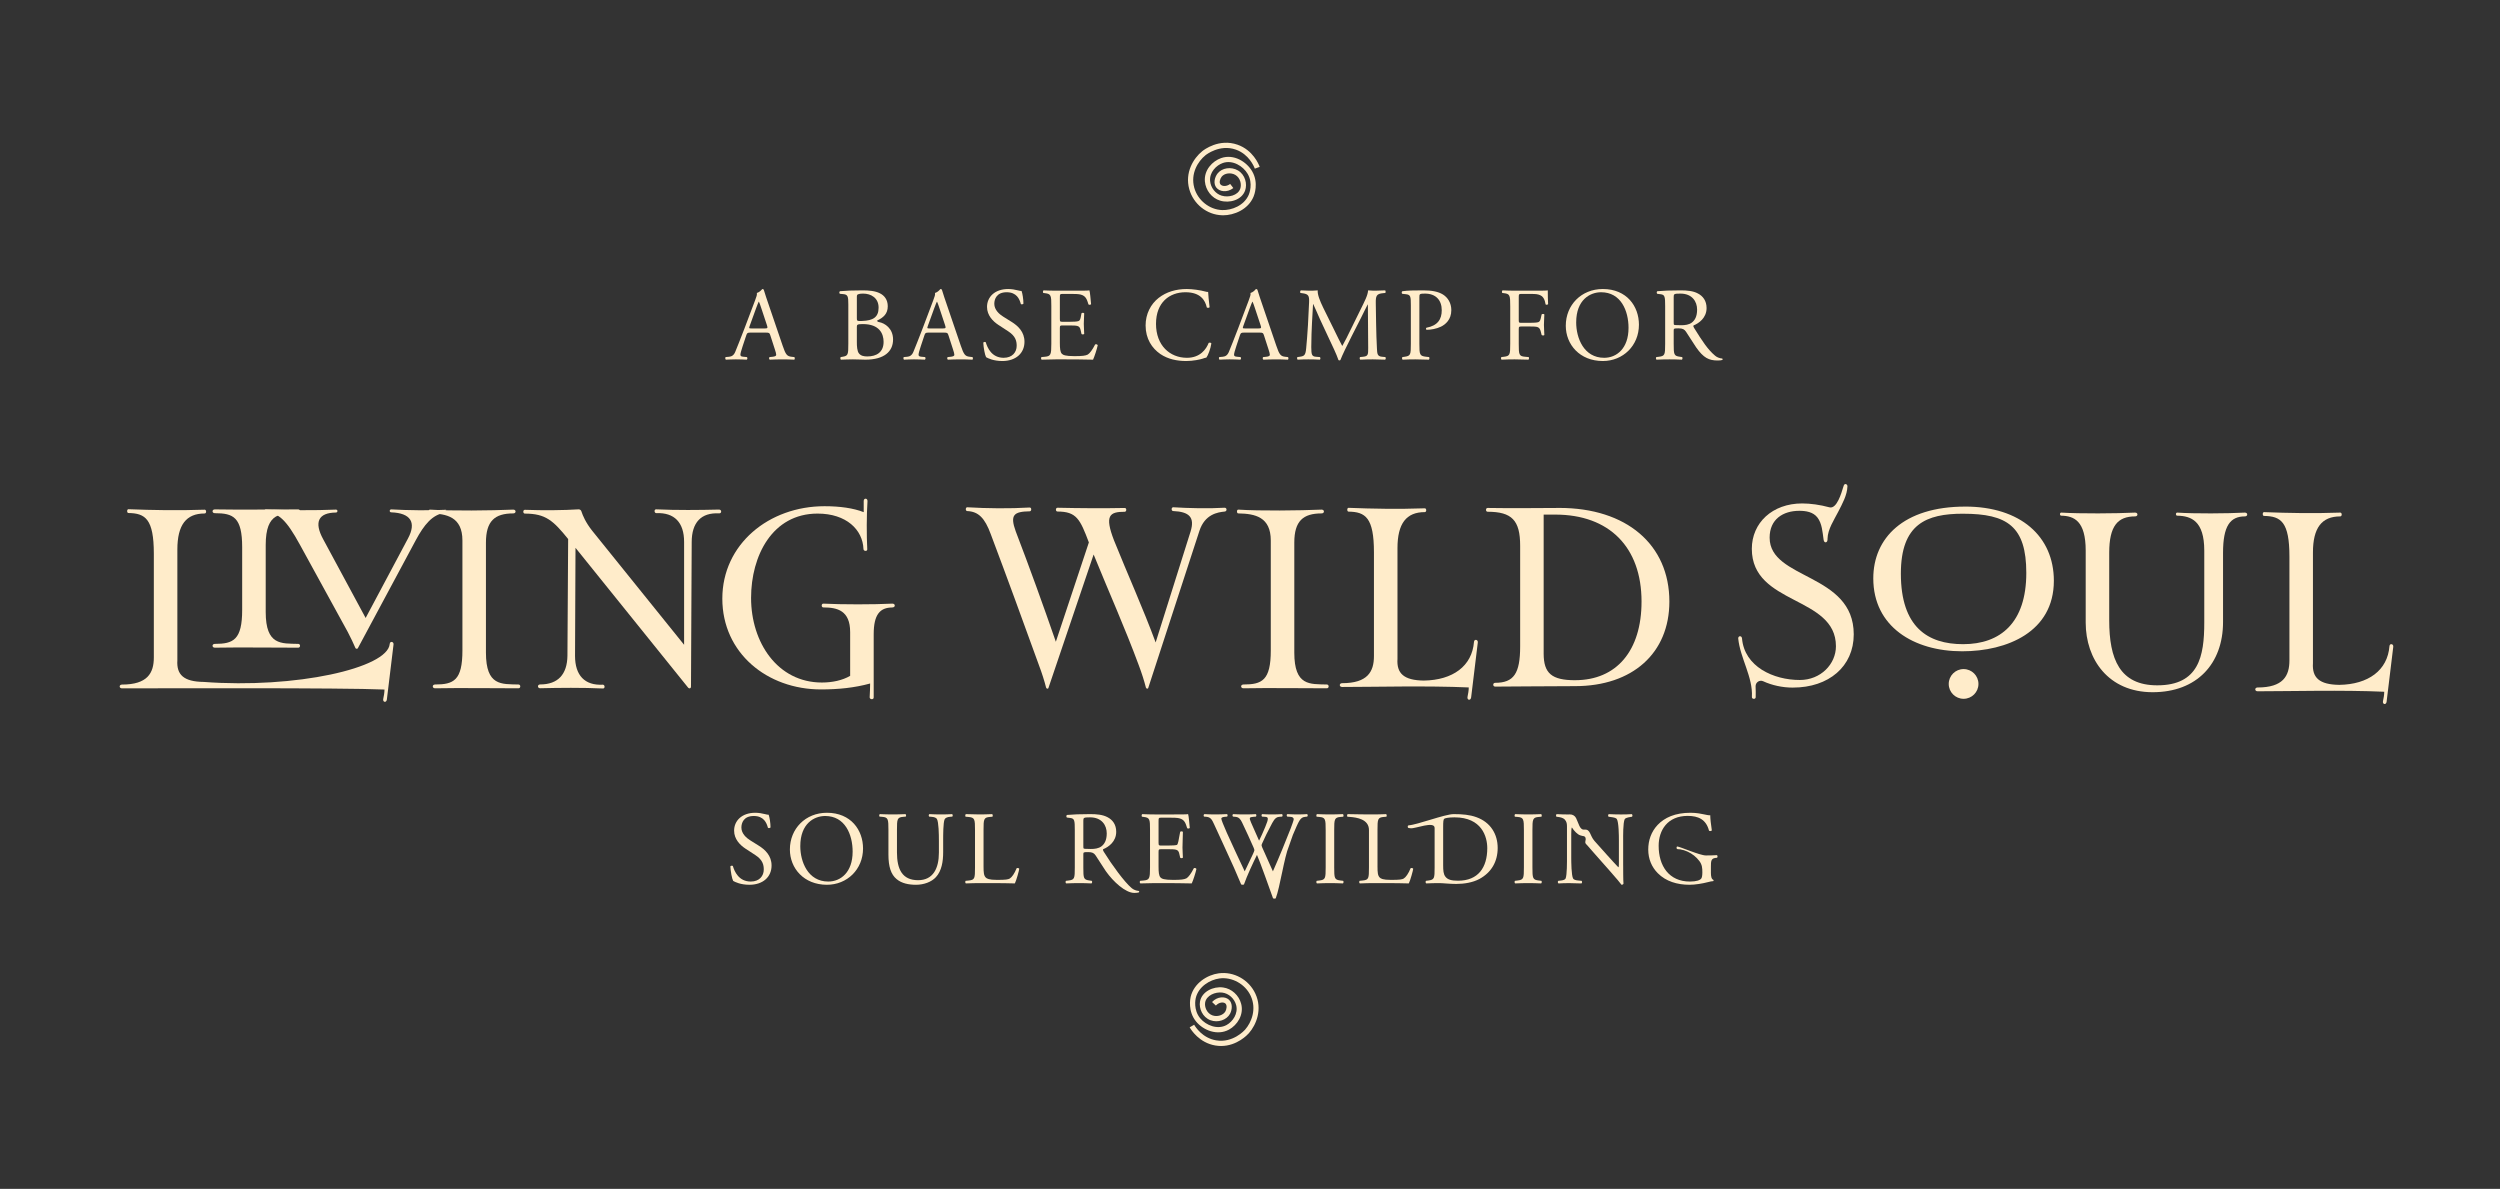 <?xml version="1.0" encoding="UTF-8"?>
<svg id="Layer_1" xmlns="http://www.w3.org/2000/svg" viewBox="0 0 1441.53 685.53">
  <rect x="0" y="0" width="1441.53" height="685.53" fill="#333333" stroke="none"/>
  <defs>
    <style>
      .cls-1 {
        fill: #ffecca;
      }
    </style>
  </defs>
  <g>
    <path class="cls-1" d="M444.15,193.29c-.42-1.32-.66-1.5-2.46-1.5h-9.06c-1.5,0-1.86.18-2.28,1.44l-2.1,6.3c-.9,2.7-1.32,4.32-1.32,4.98,0,.72.3,1.08,1.74,1.2l1.98.18c.42.3.42,1.26-.12,1.5-1.56-.12-3.42-.12-6.24-.18-1.98,0-4.14.12-5.76.18-.36-.24-.48-1.2-.12-1.5l1.98-.18c1.44-.12,2.76-.78,3.6-2.94,1.08-2.76,2.76-6.66,5.28-13.38l6.12-16.2c.84-2.16,1.2-3.3,1.02-4.26,1.44-.42,2.46-1.5,3.12-2.28.36,0,.78.12.9.54.78,2.64,1.74,5.4,2.64,8.04l8.22,24.12c1.74,5.16,2.52,6.06,5.1,6.36l1.62.18c.42.3.3,1.26,0,1.5-2.46-.12-4.56-.18-7.26-.18-2.88,0-5.16.12-6.9.18-.48-.24-.54-1.2-.12-1.5l1.74-.18c1.26-.12,2.1-.48,2.1-1.08,0-.66-.3-1.74-.78-3.18l-2.64-8.16ZM432.27,187.95c-.48,1.38-.42,1.44,1.26,1.44h7.38c1.74,0,1.86-.24,1.32-1.86l-3.24-9.78c-.48-1.44-1.02-3.06-1.38-3.78h-.12c-.18.3-.78,1.74-1.44,3.54l-3.78,10.44Z"/>
    <path class="cls-1" d="M489.15,175.41c0-4.44-.24-5.58-2.94-5.82l-1.92-.18c-.48-.36-.42-1.26.06-1.5,3.24-.3,7.32-.48,12.9-.48,3.78,0,7.38.3,10.08,1.68,2.58,1.26,4.56,3.66,4.56,7.5,0,4.32-2.52,6.54-6.12,8.22,0,.6.48.78,1.14.9,3.24.6,8.04,3.6,8.04,10.02,0,6.96-5.16,11.64-15.96,11.64-1.74,0-4.68-.18-7.2-.18s-4.68.12-6.9.18c-.36-.18-.48-1.14-.12-1.5l1.08-.18c3.18-.54,3.3-1.2,3.3-7.5v-22.8ZM494.07,183.39c0,1.68.06,1.8,3.12,1.68,6.12-.24,9.42-2.04,9.42-7.68s-4.38-8.1-8.94-8.1c-1.32,0-2.22.12-2.76.36-.6.18-.84.48-.84,1.56v12.18ZM494.07,197.31c0,2.16.12,5.22,1.26,6.54,1.14,1.38,2.94,1.68,4.74,1.68,5.34,0,9.42-2.4,9.42-8.4,0-4.74-2.4-10.26-11.94-10.26-3.24,0-3.48.36-3.48,1.56v8.88Z"/>
    <path class="cls-1" d="M546.87,193.29c-.42-1.32-.66-1.5-2.46-1.5h-9.06c-1.5,0-1.86.18-2.28,1.44l-2.1,6.3c-.9,2.7-1.32,4.32-1.32,4.98,0,.72.3,1.08,1.74,1.2l1.98.18c.42.3.42,1.26-.12,1.5-1.56-.12-3.42-.12-6.24-.18-1.98,0-4.14.12-5.76.18-.36-.24-.48-1.2-.12-1.5l1.98-.18c1.44-.12,2.76-.78,3.6-2.94,1.08-2.76,2.76-6.66,5.28-13.38l6.12-16.2c.84-2.16,1.2-3.3,1.02-4.26,1.44-.42,2.46-1.5,3.12-2.28.36,0,.78.12.9.54.78,2.64,1.74,5.4,2.64,8.04l8.22,24.12c1.74,5.16,2.52,6.06,5.1,6.36l1.62.18c.42.3.3,1.26,0,1.5-2.46-.12-4.56-.18-7.26-.18-2.88,0-5.16.12-6.9.18-.48-.24-.54-1.2-.12-1.5l1.74-.18c1.26-.12,2.1-.48,2.1-1.08,0-.66-.3-1.74-.78-3.18l-2.64-8.16ZM534.99,187.95c-.48,1.38-.42,1.44,1.26,1.44h7.38c1.74,0,1.86-.24,1.32-1.86l-3.24-9.78c-.48-1.44-1.02-3.06-1.38-3.78h-.12c-.18.3-.78,1.74-1.44,3.54l-3.78,10.44Z"/>
    <path class="cls-1" d="M577.95,208.17c-5.04,0-8.22-1.56-9.36-2.22-.72-1.32-1.5-5.58-1.62-8.4.3-.42,1.2-.54,1.44-.18.9,3.06,3.36,8.94,10.32,8.94,5.04,0,7.5-3.3,7.5-6.9,0-2.64-.54-5.58-4.92-8.4l-5.7-3.72c-3-1.98-6.48-5.4-6.48-10.32,0-5.7,4.44-10.32,12.24-10.32,1.86,0,4.02.36,5.58.78.78.24,1.62.36,2.1.36.54,1.44,1.08,4.8,1.08,7.32-.24.36-1.2.54-1.5.18-.78-2.88-2.4-6.78-8.16-6.78s-7.14,3.9-7.14,6.66c0,3.48,2.88,6,5.1,7.38l4.8,3c3.78,2.34,7.5,5.82,7.5,11.52,0,6.6-4.98,11.1-12.78,11.1Z"/>
    <path class="cls-1" d="M606.21,176.61c0-6.24-.12-7.14-3.66-7.56l-.96-.12c-.36-.24-.24-1.32.12-1.5,2.58.12,4.62.18,7.08.18h11.28c3.84,0,7.38,0,8.1-.18.36,1.02.72,5.34.96,7.98-.24.36-1.2.48-1.5.12-.9-2.82-1.44-4.92-4.56-5.7-1.26-.3-3.18-.36-5.82-.36h-4.32c-1.8,0-1.8.12-1.8,2.4v12c0,1.68.18,1.68,1.98,1.68h3.48c2.52,0,4.38-.12,5.1-.36.72-.24,1.14-.6,1.44-2.1l.48-2.46c.3-.36,1.32-.36,1.56.06,0,1.44-.24,3.78-.24,6.06,0,2.16.24,4.44.24,5.76-.24.42-1.26.42-1.56.06l-.54-2.34c-.24-1.08-.66-1.98-1.86-2.28-.84-.24-2.28-.3-4.62-.3h-3.48c-1.8,0-1.98.06-1.98,1.62v8.46c0,3.18.18,5.22,1.14,6.24.72.72,1.98,1.38,7.26,1.38,4.62,0,6.36-.24,7.68-.9,1.08-.6,2.7-2.7,4.26-5.82.42-.3,1.26-.12,1.5.42-.42,2.1-1.92,6.72-2.7,8.34-5.4-.12-10.74-.18-16.08-.18h-5.4c-2.58,0-4.62.06-8.16.18-.36-.18-.48-1.14-.12-1.5l1.98-.18c3.42-.3,3.72-1.2,3.72-7.5v-21.6Z"/>
    <path class="cls-1" d="M668.13,171.75c4.38-3.42,9.96-5.1,16.2-5.1,3.24,0,7.8.66,10.62,1.44.72.18,1.14.3,1.68.24.06,1.38.36,5.16.84,8.82-.3.42-1.2.48-1.62.12-.9-4.08-3.6-8.76-12.3-8.76-9.18,0-16.98,5.82-16.98,18.24s7.98,19.56,17.82,19.56c7.74,0,11.16-5.04,12.54-8.58.42-.3,1.32-.18,1.56.24-.42,3.12-1.98,7.08-2.88,8.22-.72.12-1.44.36-2.1.6-1.32.48-5.64,1.38-9.48,1.38-5.4,0-10.56-1.08-14.94-4.02-4.8-3.3-8.52-8.76-8.52-16.5,0-6.66,3-12.36,7.56-15.9Z"/>
    <path class="cls-1" d="M728.79,193.29c-.42-1.32-.66-1.5-2.46-1.5h-9.06c-1.5,0-1.86.18-2.28,1.44l-2.1,6.3c-.9,2.7-1.32,4.32-1.32,4.98,0,.72.3,1.08,1.74,1.2l1.98.18c.42.3.42,1.26-.12,1.5-1.56-.12-3.42-.12-6.24-.18-1.98,0-4.14.12-5.76.18-.36-.24-.48-1.2-.12-1.5l1.98-.18c1.44-.12,2.76-.78,3.6-2.94,1.08-2.76,2.76-6.66,5.28-13.38l6.12-16.2c.84-2.16,1.2-3.3,1.02-4.26,1.44-.42,2.46-1.5,3.12-2.28.36,0,.78.12.9.54.78,2.64,1.74,5.4,2.64,8.04l8.22,24.12c1.74,5.16,2.52,6.06,5.1,6.36l1.62.18c.42.3.3,1.26,0,1.5-2.46-.12-4.56-.18-7.26-.18-2.88,0-5.16.12-6.9.18-.48-.24-.54-1.2-.12-1.5l1.74-.18c1.26-.12,2.1-.48,2.1-1.08,0-.66-.3-1.74-.78-3.18l-2.64-8.16ZM716.91,187.95c-.48,1.38-.42,1.44,1.26,1.44h7.38c1.74,0,1.86-.24,1.32-1.86l-3.24-9.78c-.48-1.44-1.02-3.06-1.38-3.78h-.12c-.18.3-.78,1.74-1.44,3.54l-3.78,10.44Z"/>
    <path class="cls-1" d="M769.77,191.19c1.38,2.82,2.7,5.58,4.14,8.22h.12c1.62-2.82,3.12-5.94,4.62-9l5.64-11.46c2.7-5.46,4.44-8.76,4.56-11.52,2.04.18,3.3.18,4.5.18,1.5,0,3.48-.06,5.34-.18.36.24.36,1.26.06,1.5l-1.26.12c-3.78.36-4.26,1.5-4.2,5.7.12,6.36.18,17.46.66,26.1.18,3,.12,4.62,2.94,4.86l1.92.18c.36.36.3,1.26-.12,1.5-2.46-.12-4.92-.18-7.08-.18s-4.8.06-7.26.18c-.42-.3-.48-1.14-.12-1.5l1.74-.18c2.94-.3,2.94-1.26,2.94-5.1l-.18-25.02h-.12c-.42.66-2.7,5.46-3.9,7.8l-5.34,10.5c-2.7,5.28-5.4,10.92-6.48,13.68-.12.18-.36.24-.6.24-.12,0-.42-.06-.54-.24-1.02-3.18-3.9-9.06-5.28-12l-5.4-11.58c-1.26-2.76-2.52-5.88-3.84-8.64h-.12c-.24,3.72-.42,7.2-.6,10.68-.18,3.66-.42,9-.42,14.1,0,4.44.36,5.4,2.7,5.58l2.28.18c.42.36.36,1.32-.06,1.5-2.04-.12-4.38-.18-6.66-.18-1.92,0-4.08.06-6.12.18-.36-.3-.48-1.2-.12-1.5l1.32-.18c2.52-.36,3.36-.72,3.72-4.92.36-3.96.66-7.26,1.02-13.2.3-4.98.54-10.08.66-13.38.12-3.78-.36-4.68-4.02-5.16l-.96-.12c-.3-.36-.24-1.26.24-1.5,1.8.12,3.24.18,4.74.18,1.38,0,3,0,4.98-.18-.24,2.34,1.26,6.06,3.12,9.9l6.84,13.86Z"/>
    <path class="cls-1" d="M818.43,198.21c0,6.3.12,7.08,3.96,7.5l1.62.18c.36.3.24,1.32-.12,1.5-3.42-.12-5.4-.18-7.8-.18-2.52,0-4.68.06-7.32.18-.36-.18-.48-1.14-.12-1.5l1.26-.18c3.48-.48,3.6-1.2,3.6-7.5v-22.14c0-5.1-.12-6.12-2.82-6.42l-2.16-.24c-.42-.36-.36-1.26.12-1.5,3.18-.42,6.9-.48,11.88-.48s8.7.66,11.52,2.4c2.76,1.74,4.8,4.86,4.8,9,0,5.52-3.42,8.28-6,9.54-2.64,1.26-5.82,1.8-8.28,1.8-.42-.18-.42-1.08-.06-1.2,6.48-1.2,8.82-4.86,8.82-10.08,0-5.82-3.42-9.6-9.66-9.6-3.18,0-3.24.24-3.24,2.16v26.76Z"/>
    <path class="cls-1" d="M875.73,184.53c0,1.62.18,1.62,1.98,1.62h4.08c2.46,0,4.38-.12,5.1-.36.66-.24,1.14-.54,1.5-2.1l.54-2.4c.3-.36,1.32-.36,1.56,0,0,1.44-.24,3.84-.24,6.06s.24,4.44.24,5.82c-.24.36-1.14.36-1.56,0l-.6-2.34c-.3-1.08-.78-1.92-1.92-2.28-.84-.24-2.34-.3-4.62-.3h-4.08c-1.8,0-1.98.06-1.98,1.62v8.34c0,6.3.12,7.2,3.66,7.5l2.04.18c.36.24.24,1.32-.12,1.5-3.54-.12-5.58-.18-7.98-.18-2.64,0-4.68.06-7.5.18-.36-.18-.48-1.14-.12-1.5l1.5-.18c3.48-.42,3.6-1.2,3.6-7.5v-21.6c0-6.3-.12-7.14-3.6-7.56l-.96-.12c-.36-.24-.24-1.32.12-1.5,2.52.12,4.56.18,6.96.18h11.04c3.84,0,7.32,0,8.1-.18,0,2.76.06,5.64.18,7.92-.18.36-1.02.54-1.44.18-.48-2.7-1.2-4.92-4.2-5.7-1.32-.36-3.3-.36-5.82-.36h-3.66c-1.8,0-1.8.12-1.8,2.4v12.66Z"/>
    <path class="cls-1" d="M902.85,187.83c0-12,9-21.18,21.36-21.18,13.86,0,20.82,10.02,20.82,20.58,0,12.12-9.24,20.94-20.82,20.94-13.32,0-21.36-9.54-21.36-20.34ZM939.03,189.09c0-9.9-4.38-20.58-15.84-20.58-6.24,0-14.34,4.26-14.34,17.4,0,8.88,4.32,20.4,16.14,20.4,7.2,0,14.04-5.4,14.04-17.22Z"/>
    <path class="cls-1" d="M960.15,176.67c0-5.7-.18-6.72-2.64-7.02l-1.92-.24c-.42-.3-.42-1.26.06-1.5,3.36-.3,7.5-.48,13.38-.48,3.72,0,7.26.3,10.02,1.8,2.88,1.5,4.98,4.2,4.98,8.4,0,5.7-4.5,8.82-7.5,10.02-.3.36,0,.96.3,1.44,4.8,7.74,7.98,12.54,12.06,15.96,1.02.9,2.52,1.56,4.14,1.68.3.12.36.6.06.84-.54.18-1.5.3-2.64.3-5.1,0-8.16-1.5-12.42-7.56-1.56-2.22-4.02-6.36-5.88-9.06-.9-1.32-1.86-1.92-4.26-1.92-2.7,0-2.82.06-2.82,1.32v7.56c0,6.3.12,7.02,3.6,7.5l1.26.18c.36.3.24,1.32-.12,1.5-2.7-.12-4.74-.18-7.14-.18-2.52,0-4.68.06-7.5.18-.36-.18-.48-1.08-.12-1.5l1.5-.18c3.48-.42,3.6-1.2,3.6-7.5v-21.54ZM965.07,185.25c0,1.08,0,1.74.18,1.98.18.18,1.08.3,4.14.3,2.16,0,4.44-.24,6.18-1.56,1.62-1.26,3-3.36,3-7.44,0-4.74-2.94-9.24-9.6-9.24-3.72,0-3.9.24-3.9,1.92v14.04Z"/>
  </g>
  <g>
    <path class="cls-1" d="M432.12,510.17c-5.04,0-8.22-1.56-9.36-2.22-.72-1.32-1.5-5.58-1.62-8.4.3-.42,1.2-.54,1.44-.18.9,3.06,3.36,8.94,10.32,8.94,5.04,0,7.5-3.3,7.5-6.9,0-2.64-.54-5.58-4.92-8.4l-5.7-3.72c-3-1.98-6.48-5.4-6.48-10.32,0-5.7,4.44-10.32,12.24-10.32,1.86,0,4.02.36,5.58.78.78.24,1.62.36,2.1.36.54,1.44,1.08,4.8,1.08,7.32-.24.36-1.2.54-1.5.18-.78-2.88-2.4-6.78-8.16-6.78s-7.14,3.9-7.14,6.66c0,3.48,2.88,6,5.1,7.38l4.8,3c3.78,2.34,7.5,5.82,7.5,11.52,0,6.6-4.98,11.1-12.78,11.1Z"/>
    <path class="cls-1" d="M455.46,489.83c0-12,9-21.18,21.36-21.18,13.86,0,20.82,10.02,20.82,20.58,0,12.12-9.24,20.94-20.82,20.94-13.32,0-21.36-9.54-21.36-20.34ZM491.64,491.09c0-9.9-4.38-20.58-15.84-20.58-6.24,0-14.34,4.26-14.34,17.4,0,8.88,4.32,20.4,16.14,20.4,7.2,0,14.04-5.4,14.04-17.22Z"/>
    <path class="cls-1" d="M541.38,484.67c0-3.72-.12-10.62-1.14-12.42-.42-.72-1.5-1.14-3-1.26l-1.5-.12c-.36-.42-.24-1.2.12-1.44,2.28.12,4.5.18,6.84.18,2.52,0,4.14-.06,6.3-.18.48.3.42,1.08.12,1.44l-1.44.12c-1.5.12-2.64.66-3,1.44-.84,1.98-.84,8.88-.84,12.24v6.78c0,5.22-.84,10.74-4.2,14.34-2.58,2.82-7.02,4.38-11.46,4.38-4.14,0-8.28-.78-11.22-3.3-3.18-2.64-4.68-7.02-4.68-14.16v-14.16c0-6.24-.12-7.26-3.6-7.56l-1.5-.12c-.36-.24-.24-1.26.12-1.44,3,.12,5.04.18,7.44.18s4.44-.06,7.38-.18c.36.18.48,1.2.12,1.44l-1.44.12c-3.48.3-3.6,1.32-3.6,7.56v12.96c0,9.66,3,16.02,12.18,16.02,8.7,0,12-6.84,12-15.96v-6.9Z"/>
    <path class="cls-1" d="M562.2,478.61c0-6.3-.12-7.26-3.9-7.56l-1.5-.12c-.36-.24-.24-1.32.12-1.5,3.36.12,5.4.18,7.8.18s4.38-.06,7.38-.18c.36.18.48,1.26.12,1.5l-1.44.12c-3.54.3-3.66,1.26-3.66,7.56v20.88c0,3.78.18,5.34,1.26,6.48.66.66,1.8,1.38,6.54,1.38,5.1,0,6.36-.24,7.32-.78,1.2-.72,2.76-2.88,3.96-5.94.36-.3,1.5-.06,1.5.36,0,.66-1.68,6.78-2.52,8.4-3.06-.12-8.76-.18-14.94-.18h-5.52c-2.52,0-4.44.06-7.8.18-.36-.18-.48-1.14-.12-1.5l1.8-.18c3.48-.36,3.6-1.2,3.6-7.5v-21.6Z"/>
    <path class="cls-1" d="M619.74,478.67c0-5.7-.18-6.72-2.64-7.02l-1.92-.24c-.42-.3-.42-1.26.06-1.5,3.36-.3,7.5-.48,13.38-.48,3.72,0,7.26.3,10.02,1.8,2.88,1.5,4.98,4.2,4.98,8.4,0,5.7-4.5,8.82-7.5,10.02-.3.36,0,.96.3,1.44,4.8,7.74,11.98,17.54,16.06,20.96,1.02.9,2.52,1.56,4.14,1.68.3.12.36.6.06.84-.54.18-1.5.3-2.64.3-5.1,0-12.16-6.5-16.42-12.56-1.56-2.22-4.02-6.36-5.88-9.06-.9-1.32-1.86-1.92-4.26-1.92-2.7,0-2.82.06-2.82,1.32v7.56c0,6.3.12,7.02,3.6,7.5l1.26.18c.36.3.24,1.32-.12,1.5-2.7-.12-4.74-.18-7.14-.18-2.52,0-4.68.06-7.5.18-.36-.18-.48-1.08-.12-1.5l1.5-.18c3.48-.42,3.6-1.2,3.6-7.5v-21.54ZM624.66,487.25c0,1.08,0,1.74.18,1.98.18.18,1.08.3,4.14.3,2.16,0,4.44-.24,6.18-1.56,1.62-1.26,3-3.36,3-7.44,0-4.74-2.94-9.24-9.6-9.24-3.72,0-3.9.24-3.9,1.92v14.04Z"/>
    <path class="cls-1" d="M663.12,478.61c0-6.24-.12-7.14-3.66-7.56l-.96-.12c-.36-.24-.24-1.32.12-1.5,2.58.12,4.62.18,7.08.18h11.28c3.84,0,7.38,0,8.1-.18.36,1.02.72,5.34.96,7.98-.24.36-1.2.48-1.5.12-.9-2.82-1.44-4.92-4.56-5.7-1.26-.3-3.18-.36-5.82-.36h-4.32c-1.8,0-1.8.12-1.8,2.4v12c0,1.68.18,1.68,1.98,1.68h3.48c2.52,0,4.38-.12,5.1-.36.72-.24,1.14-3.6,1.44-5.1l.48-2.46c.3-.36,1.32-.36,1.56.06,0,1.44-.24,6.78-.24,9.06,0,2.16.24,4.44.24,5.76-.24.42-1.26.42-1.56.06l-.54-2.34c-.24-1.08-.66-1.98-1.86-2.28-.84-.24-2.28-.3-4.62-.3h-3.48c-1.8,0-1.98.06-1.98,1.62v8.46c0,3.18.18,5.22,1.14,6.24.72.72,1.98,1.38,7.26,1.38,4.62,0,6.36-.24,7.68-.9,1.08-.6,2.7-2.7,4.26-5.82.42-.3,1.26-.12,1.5.42-.42,2.1-1.92,6.72-2.7,8.34-5.4-.12-10.74-.18-16.08-.18h-5.4c-2.58,0-4.62.06-8.16.18-.36-.18-.48-1.14-.12-1.5l1.98-.18c3.42-.3,3.72-1.2,3.72-7.5v-21.6Z"/>
    <path class="cls-1" d="M694.26,470.87c-.36-.36-.3-1.2.18-1.44,1.62.12,4.32.18,6.18.18,1.68,0,4.74-.06,6.84-.18.54.18.48,1.02.12,1.44l-1.38.12c-1.26.12-1.98.48-1.98,1.02,0,.72,1.26,3.78,3.12,8.04,3.36,7.5,6.9,15,10.38,22.38,1.44-3,3.06-6.36,4.62-9.72.54-1.14.96-2.16.96-2.46s-.18-.84-.48-1.56c-2.1-4.8-4.32-9.6-6.6-14.4-.9-1.86-1.8-3.12-3.84-3.3l-1.44-.12c-.42-.48-.36-1.2.12-1.44,1.74.12,4.02.18,6.42.18,3,0,5.22-.06,6.6-.18.42.18.48.96.12,1.44l-1.56.12c-2.34.18-2.4.6-1.26,3.3,1.26,2.94,2.94,6.72,4.62,10.44,1.14-2.34,2.22-4.62,3.54-7.86,2.16-5.1,1.86-5.76-.06-5.88l-1.8-.12c-.42-.6-.3-1.26.12-1.44,1.62.12,3.42.18,5.64.18,1.98,0,4.38-.06,5.76-.18.42.18.48.96.12,1.44l-1.74.12c-2.52.18-3.6,2.88-4.92,5.34-1.26,2.22-3.78,7.44-4.68,9.54-.3.6-.54,1.2-.54,1.44s.12.72.42,1.44c2.04,4.62,4.14,9.12,6.12,13.68,1.86-4.2,3.66-8.4,5.4-12.66,1.2-2.88,4.38-10.86,4.8-11.94.78-2.16,1.8-4.74,1.8-5.46,0-.84-.72-1.32-1.98-1.38l-1.74-.12c-.48-.54-.42-1.2.06-1.44,2.28.12,3.9.18,5.76.18,2.28,0,4.02-.06,5.58-.18.48.18.54.96.12,1.44l-1.14.12c-3,.3-3.54,2.1-7.14,10.44l-2.31,6.57c-2.64,6.12-5.11,23.57-7.57,29.98-.18.12-.42.18-.72.18s-.6-.06-.84-.18c-1.92-5.34-7.4-20.84-9.26-25.04-2.16,4.38-5.76,12.06-7.5,17.04-.18.12-.42.18-.72.18s-.6-.06-.9-.18c-1.02-2.52-3.36-7.92-4.14-9.66-3.84-8.34-7.56-16.68-11.46-25.02-1.14-2.46-1.86-4.08-4.38-4.32l-1.44-.12Z"/>
    <path class="cls-1" d="M764.4,478.73c0-6.36-.12-7.38-3.66-7.68l-1.5-.12c-.36-.24-.24-1.32.12-1.5,3,.12,5.04.18,7.56.18s4.44-.06,7.44-.18c.36.18.48,1.26.12,1.5l-1.5.12c-3.54.3-3.66,1.32-3.66,7.68v21.36c0,6.36.12,7.2,3.66,7.62l1.5.18c.36.24.24,1.32-.12,1.5-3-.12-5.04-.18-7.44-.18-2.52,0-4.56.06-7.56.18-.36-.18-.48-1.14-.12-1.5l1.5-.18c3.54-.42,3.66-1.26,3.66-7.62v-21.36Z"/>
    <path class="cls-1" d="M789.36,478.61c0-6.3-7.12-7.26-10.9-7.56l-1.5-.12c-.36-.24-.24-1.32.12-1.5,3.36.12,12.4.18,14.8.18s4.38-.06,7.38-.18c.36.18.48,1.26.12,1.5l-1.44.12c-3.54.3-3.66,1.26-3.66,7.56v20.88c0,3.78.18,5.34,1.26,6.48.66.66,1.8,1.38,6.54,1.38,5.1,0,6.36-.24,7.32-.78,1.2-.72,2.76-2.88,3.96-5.94.36-.3,1.5-.06,1.5.36,0,.66-1.68,6.78-2.52,8.4-3.06-.12-8.76-.18-14.94-.18h-5.52c-2.52,0-4.44.06-7.8.18-.36-.18-.48-1.14-.12-1.5l1.8-.18c3.48-.36,3.6-1.2,3.6-7.5v-21.6Z"/>
    <path class="cls-1" d="M827.22,477.41c0-4.2-11.3.54-13.82.18l-1.32-.18c-.48-.3-.54-1.26.06-1.5,5.1-.3,20.96-6.48,26.06-6.48s9.3.36,13.2,1.8c8.1,2.94,12.18,9.78,12.18,17.7s-3.66,14.16-10.5,17.88c-3.9,2.1-8.82,2.88-13.44,2.88-3.84,0-7.68-.48-9.78-.48-2.52,0-4.68.06-7.5.18-.36-.18-.48-1.14-.12-1.5l1.38-.18c3.48-.48,3.6-1.2,3.6-7.5v-22.8ZM832.14,498.83c0,3.18.18,5.1,1.2,6.54,1.32,1.86,3.6,2.46,7.38,2.46,11.64,0,16.86-7.62,16.86-18.78,0-6.6-3.18-17.76-18.9-17.76-3.54,0-5.46.48-5.94.84-.48.36-.6,1.86-.6,4.56v22.14Z"/>
    <path class="cls-1" d="M878.7,478.73c0-6.36-.12-7.38-3.66-7.68l-1.5-.12c-.36-.24-.24-1.32.12-1.5,3,.12,5.04.18,7.56.18s4.44-.06,7.44-.18c.36.18.48,1.26.12,1.5l-1.5.12c-3.54.3-3.66,1.32-3.66,7.68v21.36c0,6.36.12,7.2,3.66,7.62l1.5.18c.36.24.24,1.32-.12,1.5-3-.12-5.04-.18-7.44-.18-2.52,0-4.56.06-7.56.18-.36-.18-.48-1.14-.12-1.5l1.5-.18c3.54-.42,3.66-1.26,3.66-7.62v-21.36Z"/>
    <path class="cls-1" d="M935.94,499.01c0,1.8,0,8.94.18,10.5-.12.36-.48.66-1.14.66-.72-1.02-2.46-3.12-7.68-9.06-.77-.86-1.53-1.72-2.29-2.58-1.79-2.02-3.58-4.04-5.36-6.07-1-1.14-2-2.28-3-3.42-.5-.57-.99-1.14-1.49-1.71-.32-.37-.76-.68-.96-1.13-.29-.67.11-1.52.14-2.22.02-.52-.09-1.12-.48-1.49-.41-.4-1.01-.41-1.54-.51-.84-.17-1.65-.44-2.35-.94-.9-.64-1.68-1.4-2.38-2.26-.2-.24-.39-.49-.58-.75-.08-.11-.5-.85-.59-.85h-.12c-.24.72-.3,2.1-.3,3.9v13.08c0,2.82.06,10.62,1.08,12.42.36.66,1.56,1.02,3.06,1.14l1.86.18c.36.48.3,1.2-.12,1.5-2.7-.12-4.8-.18-7.02-.18-2.52,0-4.14.06-6.24.18-.42-.3-.48-1.14-.12-1.5l1.62-.18c1.38-.18,2.34-.54,2.64-1.2.84-2.16.78-9.48.78-12.36v-17.34c0-1.68-.06-2.94-1.32-4.32-.84-.84-2.28-1.26-3.72-1.44l-1.02-.12c-.36-.36-.36-1.26.12-1.5,2.52.18,5.7.18,6.78.18.28,0,.56,0,.84-.02,1.5-.05,2.9.76,3.57,2.11,1.52,3.01,2.03,6.94,4.81,6.66,3.58-.36,3.05,3.44,5.82,6.54s10.88,12.25,13.7,15.13h.12c.24-.3.24-1.26.24-2.52v-12.84c0-2.82-.06-10.62-1.2-12.42-.36-.54-1.32-.9-3.72-1.2l-1.02-.12c-.42-.36-.36-1.32.12-1.5,2.76.12,4.8.18,7.08.18,2.58,0,4.14-.06,6.18-.18.48.3.48,1.14.12,1.5l-.84.12c-1.92.3-3.12.78-3.36,1.26-1.02,2.16-.9,9.6-.9,12.36v14.34Z"/>
    <path class="cls-1" d="M986.52,503.09c0,2.4.36,3.84,1.44,4.26.18.18.18.54-.06.72-.72,0-1.8.24-2.94.54-3.18.84-7.5,1.56-10.74,1.56-7.14,0-13.68-1.98-18.3-6.66-3.6-3.6-5.52-8.34-5.52-13.62s1.68-10.26,5.4-14.22c4.02-4.2,9.96-7.02,19.02-7.02,3.42,0,6.6.66,7.62.9,1.14.24,3,.66,3.72.54,0,1.98.36,5.1.9,8.7-.18.48-1.26.54-1.62.18-1.68-6.48-6.18-8.52-12.3-8.52-11.64,0-16.74,8.28-16.74,17.28,0,11.52,5.94,20.58,18,20.58,3.72,0,5.94-.78,6.6-1.8.3-.42.6-1.5.6-3.42,0-2.55-.12-4.48-1.72-6.61-1.77-2.36-4.15-4.23-6.83-5.44-1.34-.61-2.75-1.05-4.2-1.3-.42-.07-1.66.02-1.93-.28s-.3-1.19.15-1.38c1.74.12,13.04,5.18,16.58,5.18,2.34,0,4.38-.06,6.36-.18.42.24.48,1.14.06,1.5l-.96.12c-2.52.3-2.58,1.98-2.58,5.04v3.36Z"/>
  </g>
  <path class="cls-1" d="M704.1,603.13c-1.08,0-2.21-.09-3.37-.29-9.25-1.58-13.92-9-14.76-10.47l2.6-1.49c.72,1.27,4.74,7.65,12.66,9,9.67,1.66,16.38-5.8,16.66-6.12,3.73-4.23,6.83-11.89,3.27-19.55-3.16-6.8-10.74-11.01-18.02-10.02-5.46.75-12.06,4.61-13.66,11.32-.16.68-1.46,6.8,2.6,11.68,3.42,4.1,10.02,6.66,15.16,3.85,3.62-1.97,6.79-6.65,5.55-11.44-.98-3.79-4.26-6.77-7.97-7.26-4.13-.54-9.22,1.67-9.92,5.7-.46,2.64.99,6.23,4.14,7.41,2.79,1.05,6.33-.04,7.57-2.33.68-1.26,1.05-3.52-.04-4.49-1.14-1.01-3.67-.77-5.49,1.19l-2.2-2.04c3.05-3.27,7.47-3.36,9.68-1.38,2.24,1.99,2.02,5.69.68,8.16-1.97,3.64-7.03,5.3-11.27,3.71-4.64-1.75-6.71-6.83-6.04-10.73,1.01-5.79,7.67-8.9,13.27-8.16,4.97.65,9.18,4.46,10.48,9.48,1.64,6.32-2.29,12.24-7.02,14.82-6.74,3.68-14.77.4-18.9-4.56-5-6-3.42-13.46-3.22-14.29,1.92-8.09,9.73-12.72,16.17-13.6,8.69-1.19,17.39,3.63,21.15,11.72,4.17,8.97.59,17.88-3.74,22.8-.73.83-6.81,7.38-16.05,7.38Z"/>
  <path class="cls-1" d="M705.21,124.12c-.2,0-.4,0-.59,0-8.77-.28-16.53-6.49-18.89-15.09-2.61-9.54,2.41-17.73,7.5-21.85.96-.78,9.68-7.48,20.33-3.75,8.86,3.11,12.22,11.2,12.8,12.79l-2.82,1.03c-.5-1.37-3.4-8.33-10.98-10.99-9.26-3.25-17.12,2.98-17.45,3.25-4.39,3.55-8.72,10.58-6.49,18.73,1.98,7.23,8.74,12.65,16.09,12.89,5.49.18,12.66-2.53,15.36-8.88.27-.64,2.58-6.46-.62-11.95-2.68-4.61-8.77-8.24-14.31-6.33-3.9,1.34-7.81,5.42-7.39,10.35.33,3.9,3.06,7.39,6.64,8.49,3.98,1.22,9.37-.11,10.74-3.96.9-2.53.06-6.3-2.84-8-2.58-1.51-6.25-1.02-7.86,1.03-.88,1.13-1.62,3.3-.71,4.43.95,1.19,3.49,1.37,5.61-.25l1.82,2.38c-3.67,2.81-7.93,2.05-9.78-.25-1.87-2.34-1.04-5.95.69-8.16,2.55-3.26,7.81-4.05,11.73-1.77,4.28,2.5,5.48,7.85,4.16,11.59-1.96,5.54-9.05,7.49-14.45,5.83-4.79-1.47-8.31-5.93-8.75-11.1-.56-6.5,4.31-11.68,9.4-13.44,7.26-2.5,14.63,2.08,17.87,7.66,3.93,6.75,1.12,13.84.78,14.63-3.15,7.43-11.22,10.72-17.63,10.72Z"/>
  <g>
    <path class="cls-1" d="M604.57,396.6l26.03-76.86c8.63,21.23,18.08,42.34,26.03,63.85,1.65,4.38,3.15,9.04,4.11,12.88.28.82,1.23.82,1.37.14l29.46-90.42c3.15-9.73,10.55-10.82,14.66-11.23,1.37-.14,1.37-2.33-.27-2.19-8.77.55-20.96.27-29.46-.28-1.23,0-1.23,2.19,0,2.19,9.04.41,12.6,3.42,10,11.78l-20.14,63.98c-7.4-20-16.17-39.32-23.98-58.77-5.62-14.52-2.61-16.58,6.16-16.58,1.1,0,1.23-2.19,0-2.19-12.33.27-26.44.14-38.77-.13-1.23,0-1.23,2.19,0,2.19,10.96,0,13.01,4.39,18.08,17.81l-19.04,57.27c-7.4-21.37-15.07-42.61-23.15-63.7-3.42-9.46-1.1-11.37,8.08-11.51,1.1,0,1.23-2.19,0-2.19-11.51.68-24.53.55-36.03-.14-1.1,0-1.1,2.19,0,2.19,6.44.27,10.14,3.97,13.56,13.29,9.45,25.07,18.63,50.28,27.81,75.63,1.65,4.38,3.15,9.04,4.11,12.88.27.82,1.23.82,1.37.14"/>
    <path class="cls-1" d="M302.66,293.96c-1.23,0-1.23,2.19,0,2.19,11.92,0,16.3,3.97,24.94,14.66l-.41,67.27c-.14,10.82-5.48,16.58-15.76,16.58-1.64,0-1.64,2.19,0,2.19,11.23-.27,24.11-.41,36.31.14,1.23,0,1.1-2.19-.14-2.19-10.41.55-16.03-5.34-16.03-16.58l.27-62.34,64.67,80.29c.68,1.1,1.92.96,1.92-.28l.41-83.3c0-11.37,5.48-17.13,15.76-16.58,1.64.13,1.64-2.19,0-2.19-11.37.28-24.25.41-36.31-.13-1.23,0-1.1,2.19.14,2.19,10.41-.41,16.03,5.34,16.03,16.58v59.33l-52.89-65.63c-3.97-4.94-5.62-9.18-6.16-10.83-.28-1.1-.82-1.64-1.78-1.64-8.49.55-20.28.68-30.96.27"/>
    <path class="cls-1" d="M514.6,350.25c1.78,0,1.78-2.19,0-2.19-10.82.55-29.18.55-39.87,0-1.23,0-1.23,2.19,0,2.19,8.08,0,15.48,1.78,15.48,14.25v25.21c-4.52,2.61-10.28,3.84-16.3,3.84-25.49,0-40.83-23.01-40.83-48.77,0-24.25,12.2-48.64,38.36-48.64,16.58,0,26.03,9.32,26.44,20.42,0,1.37,2.33,1.51,2.19.13-.41-8.22-.41-19.45.14-27.81,0-1.78-2.19-1.78-2.19,0v6.44c-5.89-2.33-13.7-3.43-22.61-3.43-32.06,0-58.91,21.92-58.91,53.3s25.89,52.34,56.86,52.34c10.14,0,19.46-.96,28.36-3.42,0,2.74-.13,5.21-.27,7.95,0,1.37,2.33,1.51,2.33.13v-36.44c0-11.37,3.56-15.48,10.82-15.48"/>
    <path class="cls-1" d="M256.15,295.69l1.13-1.76c-8.77.53-23.16.31-31.65-.21-1.23,0-1.23,1.7,0,1.7,11.1.42,14.66,5.71,9.59,15.12l-24.39,45.79-24.52-45.47c-5.35-9.83-2.74-15.23,7.39-15.33,1.1,0,1.23-1.69,0-1.69-12.05.53-28.36.42-40.41-.11-1.1,0-1.1,1.7,0,1.7,6.99.21,11.51,3.7,19.73,18.82l27.54,50.23c1.78,3.38,3.15,6.35,4.39,9.2.27.53,1.1.53,1.37.11l33.29-62.07c5.13-9.61,9.79-14.86,16.55-16Z"/>
    <path class="cls-1" d="M171.98,371.27c-9.73-.28-18.77.96-18.77-18.36v-38.64c0-19.32,9.04-18.08,18.77-18.36,1.37,0,1.37-2.19,0-2.19-15.21,0-33.02.27-48.09,0-1.78,0-1.78,2.19,0,2.19,10.68,0,15.75,2.33,15.75,19.59v36.18c0,17.27-5.07,19.59-15.75,19.59-1.78,0-1.78,2.19,0,2.19,15.07-.27,32.88,0,48.09,0,1.37,0,1.37-2.19,0-2.19Z"/>
    <path class="cls-1" d="M848.27,402.16l3.84-31.65c.27-1.78-2.06-2.19-2.19-.41-1.1,13.97-12.19,22.06-28.91,22.33-11.51-.14-15.76-4.11-15.21-12.47v-63.85c0-14.25,5.07-20.82,15.75-20.82,1.1,0,1.1-2.19,0-2.19-15.34.55-29.87.27-43.98-.28-.96,0-.96,2.19,0,2.19,9.72.13,14.66,3.42,14.66,23.43v59.87c0,9.04-3.7,15.62-18.36,15.62-1.78,0-1.78,2.19,0,2.19,18.36,0,49.18-.82,73.03.27,0,1.78-.41,3.97-.68,5.21-.55,2.19,1.78,2.6,2.05.55"/>
    <path class="cls-1" d="M899.14,292.89c-10.68,0-26.58.27-41.37,0-1.23,0-1.23,2.19,0,2.19,13.97,0,18.77,4.93,18.77,19.59v58.09c0,15.62-3.7,20.96-14.39,20.96-1.51,0-1.51,2.19,0,2.19,12.88,0,24.66-.27,46.04-.27,33.15,0,54.39-19.04,54.39-48.78,0-32.88-24.8-53.98-63.44-53.98ZM908.18,392.22c-13.43,0-18.09-3.97-18.09-15.35v-80.15h6.71c31.1,0,49.73,18.77,49.73,50.14,0,28.36-14.39,45.35-38.36,45.35Z"/>
    <path class="cls-1" d="M1033.81,396.47c20.69,0,35.08-12.2,35.08-30.69,0-35.49-48.5-31.37-48.5-55.76,0-10.69,7.81-15.48,17.12-15.48,3.81,0,7.97.66,10.44,3.86,2.7,3.49,2.94,8.5,3.54,12.68.1.71.38,1.59,1.09,1.64.46.04.87-.34,1.04-.77s.15-.91.16-1.37c.11-5.41,3.81-10.87,6.19-15.54s5.13-9.52,5.29-14.69c.02-.63-.51-1.26-1.17-1.25-.88.02-1.11,1.29-1.32,1.96-.89,2.89-3.61,12.63-7.89,11.47-5.41-1.47-11-2.24-15.72-2.24-17.26,0-29.04,11.23-29.04,26.17,0,32.61,48.5,26.99,48.5,56.17,0,10.28-8.77,19.46-20.82,19.46-15.21,0-31.97-7.69-33.34-23.99-.13-1.65-2.19-1.65-2.19,0,1.1,11.37,8.58,22.39,7.89,33.76-.13,1.37,2.19,1.51,2.19.14.07-1.87.02-4.05-.06-6.21-.09-2.31,2.28-3.95,4.37-2.98,4.99,2.3,10.99,3.67,17.16,3.67"/>
    <g>
      <path class="cls-1" d="M1131.95,296.22c25.49,0,36.44,7.29,36.44,34.14,0,28.63-14.8,41.08-36.44,41.08-20.41,0-35.89-9.84-35.89-40.67,0-28.63,14.66-34.56,35.89-34.56M1133.18,292.11c-35.76,0-53.02,18.25-53.02,41.4,0,27.81,23.29,42.03,51.24,42.03,26.03,0,52.88-11.21,52.88-40.67,0-25.62-19.32-42.77-51.1-42.77"/>
      <path class="cls-1" d="M1132.23,402.94c4.73,0,8.57-3.84,8.57-8.57s-3.84-8.57-8.57-8.57-8.57,3.84-8.57,8.57,3.84,8.57,8.57,8.57"/>
    </g>
    <path class="cls-1" d="M223.07,403.34l3.84-31.65c.27-1.78-2.06-2.19-2.19-.41-1.1,13.97-54.44,25.9-107.24,21.93-11.51-.13-15.76-4.11-15.21-12.47v-63.84c0-14.25,5.07-20.82,15.75-20.82,1.1,0,1.1-2.19,0-2.19-15.34.55-29.87.27-43.98-.27-.96,0-.96,2.19,0,2.19,9.73.14,14.66,3.42,14.66,23.43v59.87c0,9.04-3.7,15.62-18.36,15.62-1.78,0-1.78,2.19,0,2.19,18.36,0,127.52-.42,151.36.68,0,1.78-.41,3.97-.69,5.2-.55,2.19,1.78,2.61,2.06.55"/>
    <g>
      <path class="cls-1" d="M1281.83,358.73v-40.01c0-15.48,4.11-20.96,12.61-20.96,1.78,0,1.78-2.19,0-2.19-10.14.55-29.05.68-39.05,0-.96,0-.96,1.78,0,1.78,8.08.14,15.62,3.01,15.62,20.14v41.51c0,19.46-3.15,36.17-27.13,36.17-21.65,0-27.68-15.21-27.68-37.4v-39.05c0-15.48,4.93-20.96,14.94-20.96,1.78,0,1.78-2.19,0-2.19-11.1.55-31.65.68-42.61,0-.96,0-.96,1.78,0,1.78,7.4.14,14.11,3.01,14.11,20.14v41.51c0,21.24,13.15,40.14,38.63,40.14s40.56-16.44,40.56-40.42"/>
      <path class="cls-1" d="M1376.14,404.63l3.84-31.65c.27-1.78-2.06-2.19-2.19-.41-1.1,13.97-12.2,22.06-28.91,22.33-11.51-.14-15.75-4.11-15.21-12.47v-63.84c0-14.25,5.07-20.83,15.76-20.83,1.1,0,1.1-2.19,0-2.19-15.35.55-29.87.27-43.98-.27-.96,0-.96,2.19,0,2.19,9.73.14,14.66,3.42,14.66,23.43v59.87c0,9.04-3.7,15.62-18.36,15.62-1.78,0-1.78,2.19,0,2.19,18.36,0,49.18-.82,73.03.27,0,1.78-.41,3.97-.69,5.2-.55,2.19,1.78,2.61,2.06.55"/>
    </g>
    <path class="cls-1" d="M295.96,293.85c-12.74.55-35.49.82-48.09,0-.96,0-.96,2.19,0,2.19,9.73.14,18.77,2.06,18.77,15.62v63.44c0,17.26-5.07,19.59-15.76,19.59-1.78,0-1.78,2.19,0,2.19,15.07-.28,32.88,0,48.09,0,1.37,0,1.37-2.19,0-2.19-9.73-.27-18.77.96-18.77-18.36v-63.44c0-12.47,5.07-16.85,15.75-16.85,1.78,0,1.78-2.19,0-2.19"/>
    <path class="cls-1" d="M762.07,293.85c-12.74.55-35.49.82-48.09,0-.96,0-.96,2.19,0,2.19,9.73.14,18.77,2.06,18.77,15.62v63.44c0,17.26-5.07,19.59-15.76,19.59-1.78,0-1.78,2.19,0,2.19,15.07-.28,32.88,0,48.09,0,1.37,0,1.37-2.19,0-2.19-9.73-.27-18.77.96-18.77-18.36v-63.44c0-12.47,5.07-16.85,15.75-16.85,1.78,0,1.78-2.19,0-2.19"/>
  </g>
</svg>